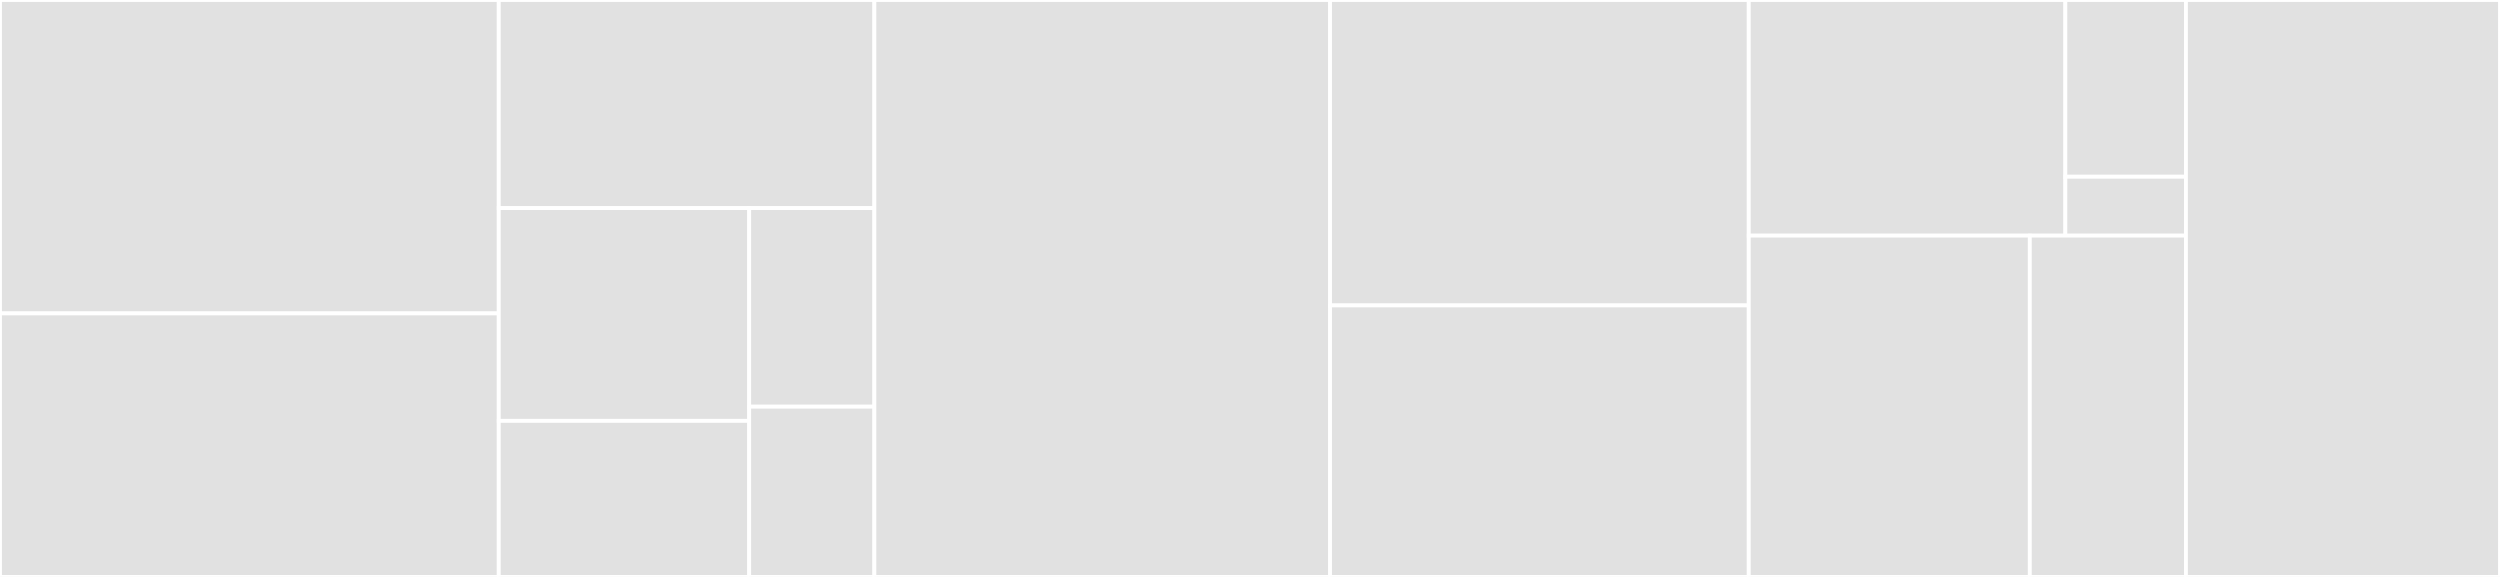 <svg baseProfile="full" width="650" height="150" viewBox="0 0 650 150" version="1.1"
xmlns="http://www.w3.org/2000/svg" xmlns:ev="http://www.w3.org/2001/xml-events"
xmlns:xlink="http://www.w3.org/1999/xlink">

<rect x="0" y="0" width="650" height="150" fill="#333333" stroke="none"/>

<style>rect.s{mask:url(#mask);}</style>
<defs>
  <pattern id="white" width="4" height="4" patternUnits="userSpaceOnUse" patternTransform="rotate(45)">
    <rect width="2" height="2" transform="translate(0,0)" fill="white"></rect>
  </pattern>
  <mask id="mask">
    <rect x="0" y="0" width="100%" height="100%" fill="url(#white)"></rect>
  </mask>
</defs>

<rect x="0" y="0" width="129.68" height="81.481" fill="#e1e1e1" stroke="white" stroke-width="1" class=" tooltipped" data-content="monitoring/collector/feature.py"><title>monitoring/collector/feature.py</title></rect>
<rect x="0" y="81.481" width="129.68" height="68.519" fill="#e1e1e1" stroke="white" stroke-width="1" class=" tooltipped" data-content="monitoring/collector/inference.py"><title>monitoring/collector/inference.py</title></rect>
<rect x="129.68" y="0" width="97.66" height="54.098" fill="#e1e1e1" stroke="white" stroke-width="1" class=" tooltipped" data-content="monitoring/collector/baseline.py"><title>monitoring/collector/baseline.py</title></rect>
<rect x="129.68" y="54.098" width="65.107" height="55.328" fill="#e1e1e1" stroke="white" stroke-width="1" class=" tooltipped" data-content="monitoring/collector/info.py"><title>monitoring/collector/info.py</title></rect>
<rect x="129.68" y="109.426" width="65.107" height="40.574" fill="#e1e1e1" stroke="white" stroke-width="1" class=" tooltipped" data-content="monitoring/collector/computed.py"><title>monitoring/collector/computed.py</title></rect>
<rect x="194.787" y="54.098" width="32.553" height="51.639" fill="#e1e1e1" stroke="white" stroke-width="1" class=" tooltipped" data-content="monitoring/collector/type.py"><title>monitoring/collector/type.py</title></rect>
<rect x="194.787" y="105.738" width="32.553" height="44.262" fill="#e1e1e1" stroke="white" stroke-width="1" class=" tooltipped" data-content="monitoring/collector/__init__.py"><title>monitoring/collector/__init__.py</title></rect>
<rect x="227.34" y="0" width="118.473" height="150.0" fill="#e1e1e1" stroke="white" stroke-width="1" class=" tooltipped" data-content="monitoring/frequency.py"><title>monitoring/frequency.py</title></rect>
<rect x="345.813" y="0" width="108.867" height="79.412" fill="#e1e1e1" stroke="white" stroke-width="1" class=" tooltipped" data-content="monitoring/service.py"><title>monitoring/service.py</title></rect>
<rect x="345.813" y="79.412" width="108.867" height="70.588" fill="#e1e1e1" stroke="white" stroke-width="1" class=" tooltipped" data-content="monitoring/registry.py"><title>monitoring/registry.py</title></rect>
<rect x="454.68" y="0" width="82.313" height="61.268" fill="#e1e1e1" stroke="white" stroke-width="1" class=" tooltipped" data-content="monitoring/exporter/fluentd_exporter.py"><title>monitoring/exporter/fluentd_exporter.py</title></rect>
<rect x="536.993" y="0" width="31.357" height="45.951" fill="#e1e1e1" stroke="white" stroke-width="1" class=" tooltipped" data-content="monitoring/exporter/type.py"><title>monitoring/exporter/type.py</title></rect>
<rect x="536.993" y="45.951" width="31.357" height="15.317" fill="#e1e1e1" stroke="white" stroke-width="1" class=" tooltipped" data-content="monitoring/exporter/__init__.py"><title>monitoring/exporter/__init__.py</title></rect>
<rect x="454.68" y="61.268" width="73.074" height="88.732" fill="#e1e1e1" stroke="white" stroke-width="1" class=" tooltipped" data-content="monitoring/encoder.py"><title>monitoring/encoder.py</title></rect>
<rect x="527.753" y="61.268" width="40.596" height="88.732" fill="#e1e1e1" stroke="white" stroke-width="1" class=" tooltipped" data-content="monitoring/context.py"><title>monitoring/context.py</title></rect>
<rect x="568.35" y="0" width="81.65" height="150" fill="#e1e1e1" stroke="white" stroke-width="1" class=" tooltipped" data-content="utils/histogram.py"><title>utils/histogram.py</title></rect>
</svg>